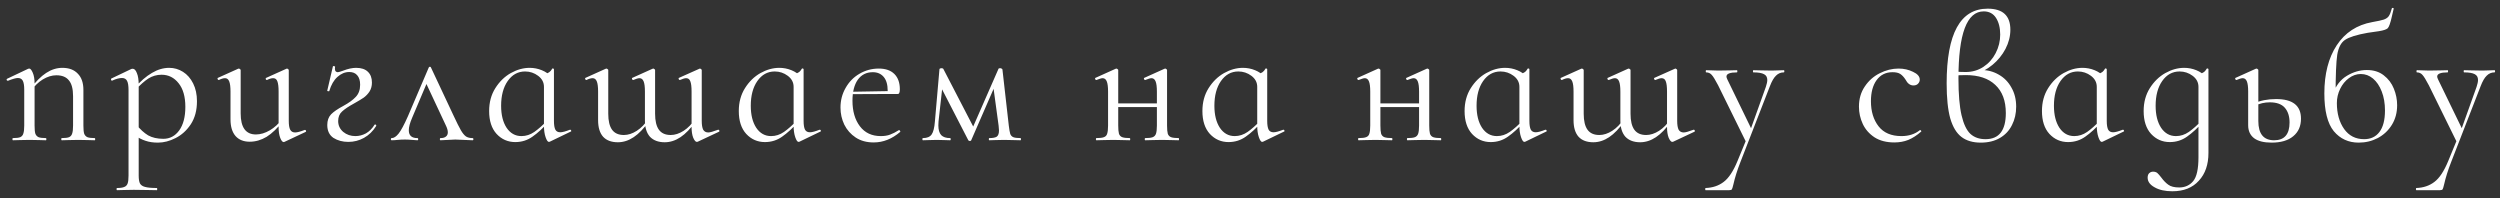 <?xml version="1.0" encoding="UTF-8"?> <svg xmlns="http://www.w3.org/2000/svg" width="303" height="24" viewBox="0 0 303 24" fill="none"><rect x="0" y="0" width="303" height="24" fill="#333333" stroke="none"/><path d="M7.491 17C7.447 17 7.425 16.956 7.425 16.868C7.425 16.78 7.447 16.736 7.491 16.736C7.887 16.736 8.18 16.699 8.371 16.626C8.562 16.538 8.686 16.391 8.745 16.186C8.818 15.981 8.855 15.658 8.855 15.218V11.654C8.855 10.774 8.686 10.136 8.349 9.74C8.026 9.329 7.52 9.124 6.831 9.124C6.288 9.124 5.738 9.293 5.181 9.63C4.638 9.967 4.169 10.429 3.773 11.016L3.685 10.752C4.33 9.887 4.968 9.249 5.599 8.838C6.23 8.427 6.882 8.222 7.557 8.222C8.364 8.222 8.987 8.457 9.427 8.926C9.882 9.381 10.109 10.041 10.109 10.906V15.218C10.109 15.658 10.138 15.981 10.197 16.186C10.27 16.391 10.402 16.538 10.593 16.626C10.784 16.699 11.077 16.736 11.473 16.736C11.517 16.736 11.539 16.78 11.539 16.868C11.539 16.956 11.517 17 11.473 17C11.136 17 10.872 16.993 10.681 16.978L9.493 16.956L8.283 16.978C8.092 16.993 7.828 17 7.491 17ZM1.573 17C1.529 17 1.507 16.956 1.507 16.868C1.507 16.78 1.529 16.736 1.573 16.736C1.969 16.736 2.262 16.699 2.453 16.626C2.644 16.538 2.768 16.391 2.827 16.186C2.9 15.981 2.937 15.658 2.937 15.218V10.862C2.937 10.363 2.878 10.004 2.761 9.784C2.644 9.564 2.446 9.454 2.167 9.454C1.932 9.454 1.536 9.564 0.979 9.784H0.935C0.876 9.784 0.832 9.755 0.803 9.696C0.788 9.623 0.81 9.571 0.869 9.542L3.421 8.332C3.45 8.317 3.494 8.31 3.553 8.31C3.685 8.31 3.824 8.479 3.971 8.816C4.118 9.153 4.191 9.586 4.191 10.114V15.218C4.191 15.658 4.22 15.981 4.279 16.186C4.352 16.391 4.484 16.538 4.675 16.626C4.866 16.699 5.159 16.736 5.555 16.736C5.599 16.736 5.621 16.78 5.621 16.868C5.621 16.956 5.599 17 5.555 17C5.218 17 4.954 16.993 4.763 16.978L3.575 16.956L2.365 16.978C2.174 16.993 1.91 17 1.573 17ZM14.192 23.05C14.148 23.05 14.126 23.006 14.126 22.918C14.126 22.83 14.148 22.786 14.192 22.786C14.588 22.786 14.882 22.742 15.072 22.654C15.263 22.581 15.395 22.441 15.468 22.236C15.542 22.031 15.578 21.708 15.578 21.268V10.928C15.578 10.4 15.52 10.026 15.402 9.806C15.285 9.571 15.08 9.454 14.786 9.454C14.464 9.454 14.075 9.557 13.62 9.762L13.576 9.784C13.518 9.784 13.481 9.747 13.466 9.674C13.437 9.601 13.444 9.549 13.488 9.52L15.93 8.354C15.96 8.339 16.011 8.332 16.084 8.332C16.29 8.332 16.458 8.508 16.59 8.86C16.737 9.197 16.81 9.674 16.81 10.29V21.268C16.81 21.708 16.862 22.031 16.964 22.236C17.082 22.441 17.287 22.581 17.58 22.654C17.888 22.742 18.365 22.786 19.01 22.786C19.04 22.786 19.054 22.83 19.054 22.918C19.054 23.006 19.04 23.05 19.01 23.05C18.512 23.05 18.116 23.043 17.822 23.028L16.216 23.006L15.006 23.028C14.801 23.043 14.53 23.05 14.192 23.05ZM19.142 17.286C18.57 17.286 18.072 17.213 17.646 17.066C17.221 16.934 16.752 16.692 16.238 16.34L16.546 15.13C17.001 15.687 17.47 16.113 17.954 16.406C18.453 16.685 19.069 16.824 19.802 16.824C20.58 16.824 21.218 16.487 21.716 15.812C22.215 15.123 22.464 14.169 22.464 12.952C22.464 11.72 22.193 10.767 21.65 10.092C21.108 9.403 20.418 9.058 19.582 9.058C18.996 9.058 18.46 9.212 17.976 9.52C17.507 9.828 16.994 10.283 16.436 10.884L16.26 10.708C17.008 9.857 17.727 9.234 18.416 8.838C19.106 8.427 19.802 8.222 20.506 8.222C21.108 8.222 21.665 8.383 22.178 8.706C22.692 9.029 23.102 9.498 23.41 10.114C23.718 10.73 23.872 11.449 23.872 12.27C23.872 13.37 23.623 14.301 23.124 15.064C22.626 15.812 22.01 16.369 21.276 16.736C20.558 17.103 19.846 17.286 19.142 17.286ZM30.269 17.176C29.535 17.176 28.963 16.949 28.553 16.494C28.142 16.025 27.937 15.35 27.937 14.47V11.104C27.937 10.532 27.885 10.121 27.783 9.872C27.68 9.608 27.511 9.476 27.277 9.476C27.071 9.476 26.822 9.549 26.529 9.696H26.507C26.448 9.696 26.404 9.659 26.375 9.586C26.345 9.498 26.36 9.447 26.419 9.432L28.861 8.332L28.949 8.31C28.993 8.31 29.037 8.332 29.081 8.376C29.139 8.405 29.169 8.442 29.169 8.486V13.744C29.169 15.445 29.785 16.296 31.017 16.296C31.574 16.296 32.139 16.127 32.711 15.79C33.283 15.453 33.774 14.998 34.185 14.426L34.295 14.668C33.635 15.533 32.975 16.171 32.315 16.582C31.655 16.978 30.973 17.176 30.269 17.176ZM34.999 14.646C34.999 15.145 35.057 15.504 35.175 15.724C35.292 15.944 35.49 16.054 35.769 16.054C36.018 16.054 36.407 15.951 36.935 15.746H36.979C37.037 15.746 37.074 15.783 37.089 15.856C37.118 15.915 37.103 15.959 37.045 15.988L34.471 17.198L34.383 17.22C34.236 17.22 34.097 17.051 33.965 16.714C33.833 16.377 33.767 15.937 33.767 15.394V11.104C33.767 10.517 33.715 10.099 33.613 9.85C33.525 9.601 33.356 9.476 33.107 9.476C32.901 9.476 32.652 9.549 32.359 9.696H32.337C32.278 9.696 32.234 9.659 32.205 9.586C32.19 9.498 32.212 9.447 32.271 9.432L34.713 8.332L34.779 8.31C34.823 8.31 34.867 8.332 34.911 8.376C34.969 8.405 34.999 8.442 34.999 8.486V14.646ZM42.328 8.728C41.815 8.728 41.338 8.926 40.898 9.322C40.458 9.718 40.128 10.29 39.908 11.038C39.908 11.053 39.879 11.06 39.82 11.06C39.703 11.06 39.651 11.031 39.666 10.972L40.348 8.046C40.377 8.017 40.407 8.002 40.436 8.002C40.48 8.002 40.524 8.017 40.568 8.046C40.612 8.061 40.627 8.075 40.612 8.09C40.597 8.149 40.59 8.229 40.59 8.332C40.59 8.479 40.627 8.589 40.7 8.662C40.773 8.721 40.854 8.75 40.942 8.75C41.03 8.75 41.236 8.691 41.558 8.574C42.16 8.339 42.695 8.222 43.164 8.222C43.795 8.222 44.272 8.383 44.594 8.706C44.917 9.014 45.078 9.447 45.078 10.004C45.078 10.415 44.983 10.774 44.792 11.082C44.602 11.375 44.367 11.625 44.088 11.83C43.809 12.021 43.421 12.255 42.922 12.534C42.248 12.901 41.756 13.231 41.448 13.524C41.14 13.803 40.986 14.184 40.986 14.668C40.986 15.196 41.191 15.636 41.602 15.988C42.013 16.325 42.504 16.494 43.076 16.494C43.516 16.494 43.941 16.384 44.352 16.164C44.763 15.929 45.108 15.585 45.386 15.13C45.401 15.101 45.43 15.086 45.474 15.086C45.518 15.086 45.555 15.108 45.584 15.152C45.614 15.196 45.614 15.24 45.584 15.284C45.203 15.9 44.712 16.377 44.11 16.714C43.523 17.037 42.893 17.198 42.218 17.198C41.529 17.198 40.928 17.037 40.414 16.714C39.916 16.377 39.666 15.856 39.666 15.152C39.666 14.609 39.82 14.177 40.128 13.854C40.451 13.531 40.942 13.194 41.602 12.842C42.277 12.475 42.783 12.109 43.12 11.742C43.472 11.375 43.648 10.884 43.648 10.268C43.648 9.769 43.531 9.388 43.296 9.124C43.076 8.86 42.754 8.728 42.328 8.728ZM47.479 17C47.406 17 47.369 16.956 47.369 16.868C47.369 16.78 47.406 16.736 47.479 16.736C47.743 16.736 48.022 16.553 48.315 16.186C48.608 15.819 48.982 15.123 49.437 14.096L51.967 8.178C51.996 8.119 52.04 8.09 52.099 8.09C52.172 8.09 52.216 8.119 52.231 8.178L54.959 13.986C55.355 14.837 55.656 15.438 55.861 15.79C56.066 16.142 56.272 16.391 56.477 16.538C56.682 16.67 56.946 16.736 57.269 16.736C57.342 16.736 57.379 16.78 57.379 16.868C57.379 16.956 57.342 17 57.269 17C57.049 17 56.704 16.985 56.235 16.956C55.766 16.927 55.414 16.912 55.179 16.912C54.988 16.912 54.688 16.927 54.277 16.956C53.866 16.985 53.573 17 53.397 17C53.338 17 53.309 16.956 53.309 16.868C53.309 16.78 53.338 16.736 53.397 16.736C53.676 16.736 53.888 16.677 54.035 16.56C54.196 16.443 54.277 16.267 54.277 16.032C54.277 15.797 54.189 15.504 54.013 15.152L51.571 9.938L52.077 9.256L49.943 14.294C49.679 14.91 49.547 15.409 49.547 15.79C49.547 16.421 49.892 16.736 50.581 16.736C50.654 16.736 50.691 16.78 50.691 16.868C50.691 16.956 50.654 17 50.581 17C50.42 17 50.207 16.985 49.943 16.956C49.62 16.927 49.327 16.912 49.063 16.912C48.77 16.912 48.476 16.927 48.183 16.956C47.919 16.985 47.684 17 47.479 17ZM62.452 17.22C61.557 17.22 60.802 16.89 60.186 16.23C59.585 15.57 59.284 14.646 59.284 13.458C59.284 12.402 59.533 11.478 60.032 10.686C60.531 9.894 61.154 9.285 61.902 8.86C62.665 8.435 63.427 8.222 64.19 8.222C64.703 8.222 65.195 8.317 65.664 8.508C66.133 8.699 66.515 8.963 66.808 9.3L65.928 10.532C65.928 9.989 65.693 9.542 65.224 9.19C64.755 8.838 64.227 8.662 63.64 8.662C62.775 8.662 62.071 9.051 61.528 9.828C61 10.591 60.736 11.588 60.736 12.82C60.736 13.92 60.956 14.807 61.396 15.482C61.851 16.157 62.452 16.494 63.2 16.494C63.757 16.494 64.278 16.325 64.762 15.988C65.261 15.636 65.767 15.189 66.28 14.646L66.456 14.8C65.811 15.533 65.173 16.12 64.542 16.56C63.926 17 63.229 17.22 62.452 17.22ZM66.522 17.198C66.39 17.198 66.258 17.007 66.126 16.626C65.994 16.245 65.928 15.783 65.928 15.24V9.058C66.221 8.941 66.434 8.838 66.566 8.75C66.698 8.662 66.823 8.515 66.94 8.31C66.955 8.281 66.991 8.281 67.05 8.31C67.109 8.325 67.138 8.347 67.138 8.376V14.646C67.138 15.145 67.197 15.504 67.314 15.724C67.431 15.929 67.629 16.032 67.908 16.032C68.157 16.032 68.546 15.929 69.074 15.724H69.118C69.177 15.724 69.213 15.761 69.228 15.834C69.257 15.893 69.243 15.929 69.184 15.944L66.632 17.176C66.603 17.191 66.566 17.198 66.522 17.198ZM80.563 17.242C79.8 17.242 79.207 17.022 78.781 16.582C78.371 16.127 78.165 15.467 78.165 14.602V11.104C78.165 10.532 78.114 10.121 78.011 9.872C77.909 9.608 77.74 9.476 77.505 9.476C77.344 9.476 77.094 9.549 76.757 9.696H76.735C76.677 9.696 76.632 9.659 76.603 9.586C76.574 9.498 76.588 9.447 76.647 9.432L79.089 8.332L79.177 8.31C79.221 8.31 79.265 8.332 79.309 8.376C79.368 8.405 79.397 8.442 79.397 8.486V13.788C79.397 14.653 79.551 15.299 79.859 15.724C80.167 16.149 80.644 16.362 81.289 16.362C81.802 16.362 82.323 16.193 82.851 15.856C83.394 15.504 83.849 15.035 84.215 14.448L84.325 14.712C83.709 15.577 83.093 16.215 82.477 16.626C81.861 17.037 81.223 17.242 80.563 17.242ZM74.887 17.242C74.11 17.242 73.516 17.022 73.105 16.582C72.695 16.127 72.489 15.453 72.489 14.558V11.104C72.489 10.532 72.438 10.121 72.335 9.872C72.233 9.608 72.064 9.476 71.829 9.476C71.624 9.476 71.374 9.549 71.081 9.696H71.059C71.001 9.696 70.957 9.659 70.927 9.586C70.898 9.498 70.912 9.447 70.971 9.432L73.413 8.332L73.501 8.31C73.545 8.31 73.589 8.332 73.633 8.376C73.692 8.405 73.721 8.442 73.721 8.486V13.788C73.721 14.653 73.875 15.299 74.183 15.724C74.491 16.149 74.968 16.362 75.613 16.362C76.126 16.362 76.647 16.193 77.175 15.856C77.718 15.504 78.172 15.035 78.539 14.448L78.649 14.712C78.033 15.577 77.417 16.215 76.801 16.626C76.185 17.037 75.547 17.242 74.887 17.242ZM84.457 17.198C84.311 17.198 84.164 17.029 84.017 16.692C83.885 16.355 83.819 15.922 83.819 15.394V11.104C83.819 10.517 83.768 10.099 83.665 9.85C83.577 9.601 83.409 9.476 83.159 9.476C82.998 9.476 82.749 9.549 82.411 9.696H82.389C82.331 9.696 82.287 9.659 82.257 9.586C82.228 9.498 82.243 9.447 82.301 9.432L84.765 8.332L84.831 8.31C84.875 8.31 84.919 8.332 84.963 8.376C85.022 8.405 85.051 8.442 85.051 8.486V14.646C85.051 15.13 85.11 15.489 85.227 15.724C85.359 15.944 85.564 16.054 85.843 16.054C86.049 16.054 86.445 15.944 87.031 15.724H87.075C87.134 15.724 87.171 15.761 87.185 15.834C87.215 15.893 87.2 15.937 87.141 15.966L84.567 17.176C84.538 17.191 84.501 17.198 84.457 17.198ZM92.71 17.22C91.815 17.22 91.06 16.89 90.444 16.23C89.842 15.57 89.542 14.646 89.542 13.458C89.542 12.402 89.791 11.478 90.29 10.686C90.788 9.894 91.412 9.285 92.16 8.86C92.922 8.435 93.685 8.222 94.448 8.222C94.961 8.222 95.452 8.317 95.922 8.508C96.391 8.699 96.772 8.963 97.066 9.3L96.186 10.532C96.186 9.989 95.951 9.542 95.482 9.19C95.012 8.838 94.484 8.662 93.898 8.662C93.032 8.662 92.328 9.051 91.786 9.828C91.258 10.591 90.994 11.588 90.994 12.82C90.994 13.92 91.214 14.807 91.654 15.482C92.108 16.157 92.71 16.494 93.458 16.494C94.015 16.494 94.536 16.325 95.02 15.988C95.518 15.636 96.024 15.189 96.538 14.646L96.714 14.8C96.068 15.533 95.43 16.12 94.8 16.56C94.184 17 93.487 17.22 92.71 17.22ZM96.78 17.198C96.648 17.198 96.516 17.007 96.384 16.626C96.252 16.245 96.186 15.783 96.186 15.24V9.058C96.479 8.941 96.692 8.838 96.824 8.75C96.956 8.662 97.08 8.515 97.198 8.31C97.212 8.281 97.249 8.281 97.308 8.31C97.366 8.325 97.396 8.347 97.396 8.376V14.646C97.396 15.145 97.454 15.504 97.572 15.724C97.689 15.929 97.887 16.032 98.166 16.032C98.415 16.032 98.804 15.929 99.332 15.724H99.376C99.434 15.724 99.471 15.761 99.486 15.834C99.515 15.893 99.5 15.929 99.442 15.944L96.89 17.176C96.86 17.191 96.824 17.198 96.78 17.198ZM105.893 17.264C105.042 17.264 104.316 17.066 103.715 16.67C103.114 16.274 102.652 15.753 102.329 15.108C102.021 14.463 101.867 13.773 101.867 13.04C101.867 12.175 102.072 11.383 102.483 10.664C102.894 9.931 103.451 9.359 104.155 8.948C104.874 8.523 105.658 8.31 106.509 8.31C107.33 8.31 107.961 8.53 108.401 8.97C108.841 9.41 109.061 10.026 109.061 10.818C109.061 11.023 109.039 11.17 108.995 11.258C108.966 11.346 108.9 11.39 108.797 11.39H107.565L107.587 10.994C107.587 10.261 107.426 9.703 107.103 9.322C106.78 8.941 106.34 8.75 105.783 8.75C105.006 8.75 104.397 9.058 103.957 9.674C103.532 10.29 103.319 11.133 103.319 12.204C103.319 13.48 103.62 14.514 104.221 15.306C104.822 16.098 105.666 16.494 106.751 16.494C107.191 16.494 107.565 16.435 107.873 16.318C108.196 16.201 108.555 16.017 108.951 15.768H108.973C109.017 15.768 109.054 15.797 109.083 15.856C109.127 15.9 109.134 15.944 109.105 15.988C108.108 16.839 107.037 17.264 105.893 17.264ZM102.901 11.126L107.895 11.038V11.39L102.923 11.412L102.901 11.126ZM123.695 16.736C123.725 16.736 123.739 16.78 123.739 16.868C123.739 16.956 123.725 17 123.695 17C123.299 17 122.991 16.993 122.771 16.978L121.693 16.956L120.637 16.978C120.461 16.993 120.219 17 119.911 17C119.867 17 119.845 16.956 119.845 16.868C119.845 16.78 119.867 16.736 119.911 16.736C120.337 16.736 120.637 16.677 120.813 16.56C120.989 16.428 121.077 16.179 121.077 15.812C121.077 15.724 121.063 15.533 121.033 15.24L120.351 10.224L121.121 9.168L117.711 17C117.697 17.059 117.638 17.088 117.535 17.088C117.462 17.088 117.403 17.059 117.359 17L113.993 10.466L114.279 9.96L113.751 14.712C113.737 14.829 113.729 14.991 113.729 15.196C113.729 15.739 113.847 16.135 114.081 16.384C114.316 16.619 114.675 16.736 115.159 16.736C115.203 16.736 115.225 16.78 115.225 16.868C115.225 16.956 115.203 17 115.159 17C114.837 17 114.595 16.993 114.433 16.978L113.531 16.956L112.607 16.978C112.431 16.993 112.182 17 111.859 17C111.815 17 111.793 16.956 111.793 16.868C111.793 16.78 111.815 16.736 111.859 16.736C112.358 16.736 112.71 16.589 112.915 16.296C113.121 16.003 113.253 15.475 113.311 14.712L113.861 8.398C113.861 8.354 113.883 8.325 113.927 8.31C113.986 8.281 114.045 8.266 114.103 8.266C114.206 8.266 114.279 8.288 114.323 8.332L118.085 15.592L117.733 15.834L121.011 8.354C121.026 8.295 121.092 8.266 121.209 8.266C121.283 8.266 121.341 8.281 121.385 8.31C121.444 8.339 121.481 8.376 121.495 8.42L122.265 15.218C122.324 15.702 122.383 16.039 122.441 16.23C122.515 16.421 122.639 16.553 122.815 16.626C122.991 16.699 123.285 16.736 123.695 16.736ZM138.807 17C138.763 17 138.741 16.956 138.741 16.868C138.741 16.78 138.763 16.736 138.807 16.736C139.218 16.736 139.518 16.699 139.709 16.626C139.9 16.553 140.032 16.413 140.105 16.208C140.178 15.988 140.215 15.658 140.215 15.218V11.104C140.215 10.532 140.164 10.121 140.061 9.872C139.958 9.608 139.79 9.476 139.555 9.476C139.423 9.476 139.174 9.549 138.807 9.696H138.785C138.726 9.696 138.682 9.659 138.653 9.586C138.624 9.498 138.638 9.447 138.697 9.432L141.139 8.332L141.227 8.31C141.271 8.31 141.315 8.332 141.359 8.376C141.418 8.405 141.447 8.442 141.447 8.486V15.218C141.447 15.658 141.476 15.988 141.535 16.208C141.608 16.413 141.74 16.553 141.931 16.626C142.136 16.699 142.444 16.736 142.855 16.736C142.884 16.736 142.899 16.78 142.899 16.868C142.899 16.956 142.884 17 142.855 17C142.474 17 142.173 16.993 141.953 16.978L140.853 16.956L139.665 16.978C139.46 16.993 139.174 17 138.807 17ZM132.889 17C132.845 17 132.823 16.956 132.823 16.868C132.823 16.78 132.845 16.736 132.889 16.736C133.3 16.736 133.6 16.699 133.791 16.626C133.996 16.553 134.128 16.413 134.187 16.208C134.26 15.988 134.297 15.658 134.297 15.218V11.104C134.297 10.532 134.246 10.121 134.143 9.872C134.04 9.608 133.872 9.476 133.637 9.476C133.505 9.476 133.256 9.549 132.889 9.696H132.867C132.808 9.696 132.764 9.659 132.735 9.586C132.706 9.498 132.72 9.447 132.779 9.432L135.221 8.332L135.309 8.31C135.353 8.31 135.397 8.332 135.441 8.376C135.5 8.405 135.529 8.442 135.529 8.486V15.218C135.529 15.658 135.558 15.988 135.617 16.208C135.69 16.413 135.822 16.553 136.013 16.626C136.218 16.699 136.526 16.736 136.937 16.736C136.966 16.736 136.981 16.78 136.981 16.868C136.981 16.956 136.966 17 136.937 17C136.556 17 136.255 16.993 136.035 16.978L134.935 16.956L133.769 16.978C133.564 16.993 133.27 17 132.889 17ZM134.869 12.534H140.787V12.974H134.869V12.534ZM148.9 17.22C148.005 17.22 147.25 16.89 146.634 16.23C146.033 15.57 145.732 14.646 145.732 13.458C145.732 12.402 145.981 11.478 146.48 10.686C146.979 9.894 147.602 9.285 148.35 8.86C149.113 8.435 149.875 8.222 150.638 8.222C151.151 8.222 151.643 8.317 152.112 8.508C152.581 8.699 152.963 8.963 153.256 9.3L152.376 10.532C152.376 9.989 152.141 9.542 151.672 9.19C151.203 8.838 150.675 8.662 150.088 8.662C149.223 8.662 148.519 9.051 147.976 9.828C147.448 10.591 147.184 11.588 147.184 12.82C147.184 13.92 147.404 14.807 147.844 15.482C148.299 16.157 148.9 16.494 149.648 16.494C150.205 16.494 150.726 16.325 151.21 15.988C151.709 15.636 152.215 15.189 152.728 14.646L152.904 14.8C152.259 15.533 151.621 16.12 150.99 16.56C150.374 17 149.677 17.22 148.9 17.22ZM152.97 17.198C152.838 17.198 152.706 17.007 152.574 16.626C152.442 16.245 152.376 15.783 152.376 15.24V9.058C152.669 8.941 152.882 8.838 153.014 8.75C153.146 8.662 153.271 8.515 153.388 8.31C153.403 8.281 153.439 8.281 153.498 8.31C153.557 8.325 153.586 8.347 153.586 8.376V14.646C153.586 15.145 153.645 15.504 153.762 15.724C153.879 15.929 154.077 16.032 154.356 16.032C154.605 16.032 154.994 15.929 155.522 15.724H155.566C155.625 15.724 155.661 15.761 155.676 15.834C155.705 15.893 155.691 15.929 155.632 15.944L153.08 17.176C153.051 17.191 153.014 17.198 152.97 17.198ZM170.583 17C170.539 17 170.517 16.956 170.517 16.868C170.517 16.78 170.539 16.736 170.583 16.736C170.994 16.736 171.295 16.699 171.485 16.626C171.676 16.553 171.808 16.413 171.881 16.208C171.955 15.988 171.991 15.658 171.991 15.218V11.104C171.991 10.532 171.94 10.121 171.837 9.872C171.735 9.608 171.566 9.476 171.331 9.476C171.199 9.476 170.95 9.549 170.583 9.696H170.561C170.503 9.696 170.459 9.659 170.429 9.586C170.4 9.498 170.415 9.447 170.473 9.432L172.915 8.332L173.003 8.31C173.047 8.31 173.091 8.332 173.135 8.376C173.194 8.405 173.223 8.442 173.223 8.486V15.218C173.223 15.658 173.253 15.988 173.311 16.208C173.385 16.413 173.517 16.553 173.707 16.626C173.913 16.699 174.221 16.736 174.631 16.736C174.661 16.736 174.675 16.78 174.675 16.868C174.675 16.956 174.661 17 174.631 17C174.25 17 173.949 16.993 173.729 16.978L172.629 16.956L171.441 16.978C171.236 16.993 170.95 17 170.583 17ZM164.665 17C164.621 17 164.599 16.956 164.599 16.868C164.599 16.78 164.621 16.736 164.665 16.736C165.076 16.736 165.377 16.699 165.567 16.626C165.773 16.553 165.905 16.413 165.963 16.208C166.037 15.988 166.073 15.658 166.073 15.218V11.104C166.073 10.532 166.022 10.121 165.919 9.872C165.817 9.608 165.648 9.476 165.413 9.476C165.281 9.476 165.032 9.549 164.665 9.696H164.643C164.585 9.696 164.541 9.659 164.511 9.586C164.482 9.498 164.497 9.447 164.555 9.432L166.997 8.332L167.085 8.31C167.129 8.31 167.173 8.332 167.217 8.376C167.276 8.405 167.305 8.442 167.305 8.486V15.218C167.305 15.658 167.335 15.988 167.393 16.208C167.467 16.413 167.599 16.553 167.789 16.626C167.995 16.699 168.303 16.736 168.713 16.736C168.743 16.736 168.757 16.78 168.757 16.868C168.757 16.956 168.743 17 168.713 17C168.332 17 168.031 16.993 167.811 16.978L166.711 16.956L165.545 16.978C165.34 16.993 165.047 17 164.665 17ZM166.645 12.534H172.563V12.974H166.645V12.534ZM180.676 17.22C179.782 17.22 179.026 16.89 178.41 16.23C177.809 15.57 177.508 14.646 177.508 13.458C177.508 12.402 177.758 11.478 178.256 10.686C178.755 9.894 179.378 9.285 180.126 8.86C180.889 8.435 181.652 8.222 182.414 8.222C182.928 8.222 183.419 8.317 183.888 8.508C184.358 8.699 184.739 8.963 185.032 9.3L184.152 10.532C184.152 9.989 183.918 9.542 183.448 9.19C182.979 8.838 182.451 8.662 181.864 8.662C180.999 8.662 180.295 9.051 179.752 9.828C179.224 10.591 178.96 11.588 178.96 12.82C178.96 13.92 179.18 14.807 179.62 15.482C180.075 16.157 180.676 16.494 181.424 16.494C181.982 16.494 182.502 16.325 182.986 15.988C183.485 15.636 183.991 15.189 184.504 14.646L184.68 14.8C184.035 15.533 183.397 16.12 182.766 16.56C182.15 17 181.454 17.22 180.676 17.22ZM184.746 17.198C184.614 17.198 184.482 17.007 184.35 16.626C184.218 16.245 184.152 15.783 184.152 15.24V9.058C184.446 8.941 184.658 8.838 184.79 8.75C184.922 8.662 185.047 8.515 185.164 8.31C185.179 8.281 185.216 8.281 185.274 8.31C185.333 8.325 185.362 8.347 185.362 8.376V14.646C185.362 15.145 185.421 15.504 185.538 15.724C185.656 15.929 185.854 16.032 186.132 16.032C186.382 16.032 186.77 15.929 187.298 15.724H187.342C187.401 15.724 187.438 15.761 187.452 15.834C187.482 15.893 187.467 15.929 187.408 15.944L184.856 17.176C184.827 17.191 184.79 17.198 184.746 17.198ZM198.787 17.242C198.025 17.242 197.431 17.022 197.005 16.582C196.595 16.127 196.389 15.467 196.389 14.602V11.104C196.389 10.532 196.338 10.121 196.235 9.872C196.133 9.608 195.964 9.476 195.729 9.476C195.568 9.476 195.319 9.549 194.981 9.696H194.959C194.901 9.696 194.857 9.659 194.827 9.586C194.798 9.498 194.813 9.447 194.871 9.432L197.313 8.332L197.401 8.31C197.445 8.31 197.489 8.332 197.533 8.376C197.592 8.405 197.621 8.442 197.621 8.486V13.788C197.621 14.653 197.775 15.299 198.083 15.724C198.391 16.149 198.868 16.362 199.513 16.362C200.027 16.362 200.547 16.193 201.075 15.856C201.618 15.504 202.073 15.035 202.439 14.448L202.549 14.712C201.933 15.577 201.317 16.215 200.701 16.626C200.085 17.037 199.447 17.242 198.787 17.242ZM193.111 17.242C192.334 17.242 191.74 17.022 191.329 16.582C190.919 16.127 190.713 15.453 190.713 14.558V11.104C190.713 10.532 190.662 10.121 190.559 9.872C190.457 9.608 190.288 9.476 190.053 9.476C189.848 9.476 189.599 9.549 189.305 9.696H189.283C189.225 9.696 189.181 9.659 189.151 9.586C189.122 9.498 189.137 9.447 189.195 9.432L191.637 8.332L191.725 8.31C191.769 8.31 191.813 8.332 191.857 8.376C191.916 8.405 191.945 8.442 191.945 8.486V13.788C191.945 14.653 192.099 15.299 192.407 15.724C192.715 16.149 193.192 16.362 193.837 16.362C194.351 16.362 194.871 16.193 195.399 15.856C195.942 15.504 196.397 15.035 196.763 14.448L196.873 14.712C196.257 15.577 195.641 16.215 195.025 16.626C194.409 17.037 193.771 17.242 193.111 17.242ZM202.681 17.198C202.535 17.198 202.388 17.029 202.241 16.692C202.109 16.355 202.043 15.922 202.043 15.394V11.104C202.043 10.517 201.992 10.099 201.889 9.85C201.801 9.601 201.633 9.476 201.383 9.476C201.222 9.476 200.973 9.549 200.635 9.696H200.613C200.555 9.696 200.511 9.659 200.481 9.586C200.452 9.498 200.467 9.447 200.525 9.432L202.989 8.332L203.055 8.31C203.099 8.31 203.143 8.332 203.187 8.376C203.246 8.405 203.275 8.442 203.275 8.486V14.646C203.275 15.13 203.334 15.489 203.451 15.724C203.583 15.944 203.789 16.054 204.067 16.054C204.273 16.054 204.669 15.944 205.255 15.724H205.299C205.358 15.724 205.395 15.761 205.409 15.834C205.439 15.893 205.424 15.937 205.365 15.966L202.791 17.176C202.762 17.191 202.725 17.198 202.681 17.198ZM211.71 16.78V17.396L208.234 10.334C207.897 9.689 207.64 9.271 207.464 9.08C207.288 8.875 207.061 8.772 206.782 8.772C206.753 8.772 206.738 8.728 206.738 8.64C206.738 8.552 206.753 8.508 206.782 8.508L207.53 8.53C207.706 8.545 207.948 8.552 208.256 8.552L209.664 8.53C209.869 8.515 210.155 8.508 210.522 8.508C210.551 8.508 210.566 8.552 210.566 8.64C210.566 8.728 210.551 8.772 210.522 8.772C209.671 8.772 209.246 8.941 209.246 9.278C209.246 9.366 209.283 9.483 209.356 9.63L212.37 15.834L211.82 16.67L214.02 10.532C214.137 10.18 214.196 9.901 214.196 9.696C214.196 9.359 214.064 9.124 213.8 8.992C213.536 8.845 213.103 8.772 212.502 8.772C212.473 8.772 212.458 8.728 212.458 8.64C212.458 8.552 212.473 8.508 212.502 8.508C212.898 8.508 213.199 8.515 213.404 8.53L214.724 8.552L215.516 8.53C215.663 8.515 215.89 8.508 216.198 8.508C216.242 8.508 216.264 8.552 216.264 8.64C216.264 8.728 216.242 8.772 216.198 8.772C215.831 8.772 215.516 8.904 215.252 9.168C214.988 9.417 214.739 9.85 214.504 10.466L210.94 19.64C210.559 20.608 210.273 21.517 210.082 22.368C210.009 22.676 209.95 22.867 209.906 22.94C209.862 23.013 209.752 23.05 209.576 23.05H206.716C206.687 23.05 206.672 23.006 206.672 22.918C206.672 22.83 206.687 22.786 206.716 22.786C207.567 22.757 208.293 22.515 208.894 22.06C209.51 21.605 210.075 20.755 210.588 19.508L211.71 16.78ZM229.595 17.264C228.642 17.264 227.842 17.059 227.197 16.648C226.552 16.223 226.075 15.68 225.767 15.02C225.459 14.36 225.305 13.663 225.305 12.93C225.305 11.991 225.54 11.177 226.009 10.488C226.478 9.784 227.08 9.249 227.813 8.882C228.561 8.501 229.324 8.31 230.101 8.31C230.746 8.31 231.333 8.442 231.861 8.706C232.404 8.955 232.675 9.271 232.675 9.652C232.675 9.843 232.602 10.011 232.455 10.158C232.323 10.29 232.14 10.356 231.905 10.356C231.509 10.356 231.186 10.114 230.937 9.63C230.746 9.337 230.541 9.117 230.321 8.97C230.101 8.823 229.786 8.75 229.375 8.75C228.554 8.75 227.908 9.073 227.439 9.718C226.984 10.349 226.757 11.199 226.757 12.27C226.757 13.502 227.065 14.514 227.681 15.306C228.297 16.098 229.221 16.494 230.453 16.494C231.348 16.494 232.096 16.252 232.697 15.768H232.719C232.763 15.768 232.8 15.79 232.829 15.834C232.873 15.878 232.88 15.915 232.851 15.944C232.338 16.399 231.817 16.736 231.289 16.956C230.776 17.161 230.211 17.264 229.595 17.264ZM240.136 8.486C240.913 8.486 241.625 8.677 242.27 9.058C242.915 9.425 243.421 9.945 243.788 10.62C244.169 11.28 244.36 12.05 244.36 12.93C244.36 13.751 244.191 14.492 243.854 15.152C243.531 15.812 243.047 16.333 242.402 16.714C241.757 17.095 240.979 17.286 240.07 17.286C239.117 17.286 238.339 17.059 237.738 16.604C237.137 16.149 236.682 15.401 236.374 14.36C236.081 13.304 235.934 11.889 235.934 10.114C235.934 4.071 237.591 1.05 240.906 1.05C242.739 1.05 243.656 1.901 243.656 3.602C243.656 4.394 243.458 5.171 243.062 5.934C242.666 6.682 242.138 7.327 241.478 7.87C240.818 8.413 240.121 8.779 239.388 8.97L240.136 8.486ZM240.642 16.868C242.285 16.868 243.106 15.812 243.106 13.7C243.106 12.219 242.681 11.082 241.83 10.29C240.994 9.498 239.806 9.102 238.266 9.102C237.679 9.102 237.247 9.124 236.968 9.168V8.662C237.247 8.706 237.672 8.728 238.244 8.728C239.036 8.728 239.747 8.523 240.378 8.112C241.023 7.687 241.522 7.129 241.874 6.44C242.241 5.736 242.424 4.988 242.424 4.196C242.424 3.375 242.255 2.7 241.918 2.172C241.581 1.644 241.082 1.38 240.422 1.38C238.383 1.38 237.364 4.093 237.364 9.52C237.364 11.412 237.489 12.893 237.738 13.964C237.987 15.035 238.347 15.79 238.816 16.23C239.285 16.655 239.894 16.868 240.642 16.868ZM250.653 17.22C249.758 17.22 249.003 16.89 248.387 16.23C247.785 15.57 247.485 14.646 247.485 13.458C247.485 12.402 247.734 11.478 248.233 10.686C248.731 9.894 249.355 9.285 250.103 8.86C250.865 8.435 251.628 8.222 252.391 8.222C252.904 8.222 253.395 8.317 253.865 8.508C254.334 8.699 254.715 8.963 255.009 9.3L254.129 10.532C254.129 9.989 253.894 9.542 253.425 9.19C252.955 8.838 252.427 8.662 251.841 8.662C250.975 8.662 250.271 9.051 249.729 9.828C249.201 10.591 248.937 11.588 248.937 12.82C248.937 13.92 249.157 14.807 249.597 15.482C250.051 16.157 250.653 16.494 251.401 16.494C251.958 16.494 252.479 16.325 252.963 15.988C253.461 15.636 253.967 15.189 254.481 14.646L254.657 14.8C254.011 15.533 253.373 16.12 252.743 16.56C252.127 17 251.43 17.22 250.653 17.22ZM254.723 17.198C254.591 17.198 254.459 17.007 254.327 16.626C254.195 16.245 254.129 15.783 254.129 15.24V9.058C254.422 8.941 254.635 8.838 254.767 8.75C254.899 8.662 255.023 8.515 255.141 8.31C255.155 8.281 255.192 8.281 255.251 8.31C255.309 8.325 255.339 8.347 255.339 8.376V14.646C255.339 15.145 255.397 15.504 255.515 15.724C255.632 15.929 255.83 16.032 256.109 16.032C256.358 16.032 256.747 15.929 257.275 15.724H257.319C257.377 15.724 257.414 15.761 257.429 15.834C257.458 15.893 257.443 15.929 257.385 15.944L254.833 17.176C254.803 17.191 254.767 17.198 254.723 17.198ZM263.286 23.182C262.406 23.182 261.687 23.021 261.13 22.698C260.572 22.39 260.294 22.001 260.294 21.532C260.294 21.283 260.36 21.099 260.492 20.982C260.624 20.865 260.778 20.806 260.954 20.806C261.159 20.806 261.328 20.857 261.46 20.96C261.592 21.077 261.753 21.261 261.944 21.51C262.222 21.891 262.508 22.185 262.802 22.39C263.095 22.61 263.535 22.72 264.122 22.72C264.826 22.72 265.39 22.463 265.816 21.95C266.241 21.437 266.454 20.476 266.454 19.068V9.058C266.747 8.941 266.96 8.838 267.092 8.75C267.224 8.662 267.348 8.515 267.466 8.31C267.48 8.281 267.517 8.281 267.576 8.31C267.634 8.325 267.664 8.347 267.664 8.376V18.54C267.664 19.948 267.275 21.07 266.498 21.906C265.735 22.757 264.664 23.182 263.286 23.182ZM262.978 17.22C262.083 17.22 261.328 16.89 260.712 16.23C260.11 15.57 259.81 14.646 259.81 13.458C259.81 12.402 260.059 11.478 260.558 10.686C261.056 9.894 261.68 9.285 262.428 8.86C263.19 8.435 263.953 8.222 264.716 8.222C265.229 8.222 265.72 8.317 266.19 8.508C266.659 8.699 267.04 8.963 267.334 9.3L266.454 10.532C266.454 9.989 266.219 9.542 265.75 9.19C265.28 8.838 264.752 8.662 264.166 8.662C263.3 8.662 262.596 9.051 262.054 9.828C261.526 10.591 261.262 11.588 261.262 12.82C261.262 13.92 261.482 14.807 261.922 15.482C262.376 16.157 262.978 16.494 263.726 16.494C264.283 16.494 264.804 16.325 265.288 15.988C265.786 15.636 266.292 15.189 266.806 14.646L266.982 14.8C266.336 15.533 265.698 16.12 265.068 16.56C264.452 17 263.755 17.22 262.978 17.22ZM275.316 17.286C274.392 17.286 273.688 17.11 273.204 16.758C272.72 16.391 272.478 15.863 272.478 15.174V11.104C272.478 10.532 272.426 10.121 272.324 9.872C272.221 9.608 272.052 9.476 271.818 9.476C271.656 9.476 271.407 9.549 271.07 9.696H271.048C270.989 9.696 270.945 9.659 270.916 9.586C270.886 9.498 270.901 9.447 270.96 9.432L273.402 8.332L273.49 8.31C273.534 8.31 273.578 8.332 273.622 8.376C273.68 8.405 273.71 8.442 273.71 8.486V14.668C273.71 16.223 274.348 17 275.624 17C276.87 17 277.494 16.281 277.494 14.844C277.494 14.096 277.303 13.502 276.922 13.062C276.54 12.622 275.932 12.402 275.096 12.402C274.465 12.402 273.871 12.541 273.314 12.82L273.182 12.534C273.959 12.182 274.854 12.006 275.866 12.006C277.875 12.006 278.88 12.798 278.88 14.382C278.88 15.291 278.564 16.003 277.934 16.516C277.318 17.029 276.445 17.286 275.316 17.286ZM285.869 17.286C284.637 17.286 283.632 16.824 282.855 15.9C282.092 14.961 281.711 13.436 281.711 11.324C281.711 8.963 282.209 7.019 283.207 5.494C284.219 3.954 285.656 3.015 287.519 2.678C288.193 2.561 288.663 2.458 288.927 2.37C289.205 2.267 289.403 2.128 289.521 1.952C289.653 1.761 289.777 1.446 289.895 1.006C289.909 0.962 289.953 0.947 290.027 0.962C290.1 0.977 290.129 1.006 290.115 1.05C289.968 1.651 289.895 1.967 289.895 1.996C289.719 2.788 289.55 3.265 289.389 3.426C289.227 3.573 288.875 3.69 288.333 3.778C287.805 3.851 287.35 3.917 286.969 3.976C285.634 4.211 284.717 4.497 284.219 4.834C283.735 5.157 283.419 5.758 283.273 6.638C283.141 7.518 283.075 9.131 283.075 11.478L282.745 11.368C283.111 10.371 283.676 9.645 284.439 9.19C285.216 8.721 286.023 8.486 286.859 8.486C287.68 8.486 288.362 8.699 288.905 9.124C289.462 9.549 289.873 10.092 290.137 10.752C290.401 11.397 290.533 12.065 290.533 12.754C290.533 13.649 290.32 14.441 289.895 15.13C289.469 15.819 288.897 16.355 288.179 16.736C287.475 17.103 286.705 17.286 285.869 17.286ZM286.529 16.868C287.321 16.868 287.937 16.582 288.377 16.01C288.831 15.423 289.059 14.551 289.059 13.392C289.059 12.527 288.927 11.757 288.663 11.082C288.399 10.407 288.047 9.887 287.607 9.52C287.167 9.153 286.675 8.97 286.133 8.97C285.619 8.97 285.135 9.139 284.681 9.476C284.241 9.799 283.889 10.231 283.625 10.774C283.361 11.317 283.229 11.889 283.229 12.49C283.229 13.751 283.522 14.8 284.109 15.636C284.695 16.457 285.502 16.868 286.529 16.868ZM297.85 16.78V17.396L294.374 10.334C294.037 9.689 293.78 9.271 293.604 9.08C293.428 8.875 293.201 8.772 292.922 8.772C292.893 8.772 292.878 8.728 292.878 8.64C292.878 8.552 292.893 8.508 292.922 8.508L293.67 8.53C293.846 8.545 294.088 8.552 294.396 8.552L295.804 8.53C296.01 8.515 296.296 8.508 296.662 8.508C296.692 8.508 296.706 8.552 296.706 8.64C296.706 8.728 296.692 8.772 296.662 8.772C295.812 8.772 295.386 8.941 295.386 9.278C295.386 9.366 295.423 9.483 295.496 9.63L298.51 15.834L297.96 16.67L300.16 10.532C300.278 10.18 300.336 9.901 300.336 9.696C300.336 9.359 300.204 9.124 299.94 8.992C299.676 8.845 299.244 8.772 298.642 8.772C298.613 8.772 298.598 8.728 298.598 8.64C298.598 8.552 298.613 8.508 298.642 8.508C299.038 8.508 299.339 8.515 299.544 8.53L300.864 8.552L301.656 8.53C301.803 8.515 302.03 8.508 302.338 8.508C302.382 8.508 302.404 8.552 302.404 8.64C302.404 8.728 302.382 8.772 302.338 8.772C301.972 8.772 301.656 8.904 301.392 9.168C301.128 9.417 300.879 9.85 300.644 10.466L297.08 19.64C296.699 20.608 296.413 21.517 296.222 22.368C296.149 22.676 296.09 22.867 296.046 22.94C296.002 23.013 295.892 23.05 295.716 23.05H292.856C292.827 23.05 292.812 23.006 292.812 22.918C292.812 22.83 292.827 22.786 292.856 22.786C293.707 22.757 294.433 22.515 295.034 22.06C295.65 21.605 296.215 20.755 296.728 19.508L297.85 16.78Z" fill="white"></path></svg> 